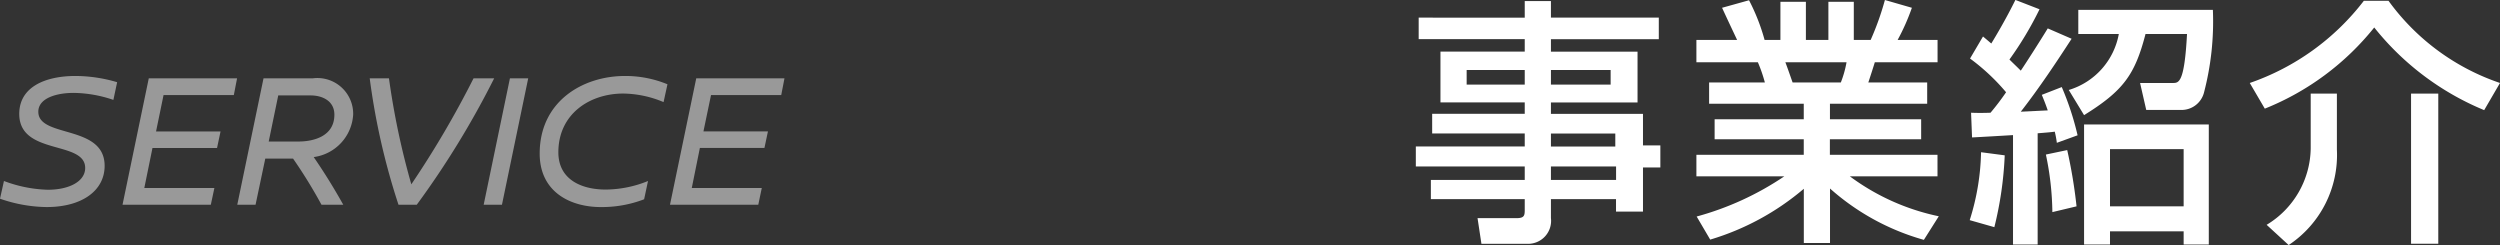 <svg xmlns="http://www.w3.org/2000/svg" width="154.256" height="15.12" viewBox="0 0 154.256 15.12">
  <rect x="0" y="0" width="154.256" height="15.12" fill="#333333" stroke="none"/>
  <g id="グループ_2276" data-name="グループ 2276" transform="translate(-308.072 -3628.368)">
    <path id="パス_5716" data-name="パス 5716" d="M15.424-12.544H8.768v-1.024H7.152v1.024H.608v1.328H7.152v.768h-5.2v3.136h5.2v.7H1.44v1.216H7.152v.8H.432V-3.36h6.72v.832H1.36v1.184H7.152v.672c0,.336-.032.5-.5.5H4.24l.24,1.584h2.9A1.417,1.417,0,0,0,8.768-.176V-1.344h4.016v.768h1.664V-3.3H15.52v-1.36H14.448V-6.608H8.768v-.7h5.344v-3.136H8.768v-.768h6.656ZM7.152-9.312v.9H3.568v-.9Zm5.3,0v.9H8.768v-.9Zm.288,3.92v.8H8.768v-.8Zm.048,2.032v.832H8.768V-3.36Zm5.808,4.512a15.937,15.937,0,0,0,5.776-3.136V1.36h1.616V-2a14.661,14.661,0,0,0,5.792,3.168L32.7-.288a13.966,13.966,0,0,1-5.488-2.464h5.408V-4.08h-6.64v-.96h5.632V-6.272H25.984v-.96h6V-8.544H28.352c.064-.192.352-1.072.4-1.248h3.872v-1.376H30.16a13.221,13.221,0,0,0,.88-1.984l-1.664-.48a17.4,17.4,0,0,1-.88,2.464h-1.04V-13.52H25.888v2.352H24.5V-13.52H22.928v2.352h-.976a12.4,12.4,0,0,0-.96-2.448l-1.664.464c.3.656.816,1.744.928,1.984H17.744v1.376h3.792a9.028,9.028,0,0,1,.432,1.248h-3.44v1.312h5.84v.96h-5.5V-5.04h5.5v.96H17.744v1.328h5.424A18.191,18.191,0,0,1,17.76-.272ZM27.008-9.792a6.553,6.553,0,0,1-.352,1.248H23.68c-.064-.176-.368-1.056-.448-1.248Zm14.656,3.84V1.456h1.6V.64h4.544v.816H49.36V-5.952Zm-6.912.8c.064,0,2.288-.128,2.528-.144V1.456H38.8V-5.408c.592-.048.8-.064,1.056-.1a5.93,5.93,0,0,1,.128.688l1.28-.464a17.523,17.523,0,0,0-.976-2.976l-1.232.48c.208.5.272.688.368.96-.7.032-.928.048-1.664.08,1.168-1.5,2.208-3.072,3.136-4.5l-1.472-.64c-.48.784-1.328,2.112-1.664,2.608-.336-.336-.528-.512-.7-.688a21.116,21.116,0,0,0,1.856-3.1l-1.488-.576c-.56,1.136-1.184,2.192-1.488,2.688-.1-.08-.128-.112-.512-.432l-.8,1.36a12.859,12.859,0,0,1,2.224,2.08,15.745,15.745,0,0,1-.96,1.264c-.48.016-.816.016-1.2,0Zm13.056.72V-.9H43.264V-4.432Zm-12.5.192a14.716,14.716,0,0,1-.7,4.192l1.52.432a22.007,22.007,0,0,0,.64-4.432Zm4,.144a17.959,17.959,0,0,1,.4,3.552L41.2-.9a30.774,30.774,0,0,0-.576-3.472Zm2-8.928v1.488h2.5A4.437,4.437,0,0,1,40.72-8.08l.944,1.552c2.416-1.5,3.136-2.48,3.792-5.008h2.56c-.16,3.04-.512,3.024-.88,3.024H45.12L45.5-6.848h2.208a1.432,1.432,0,0,0,1.36-1.088,17.362,17.362,0,0,0,.544-5.088ZM67.328-8.512a14.066,14.066,0,0,1-6.88-5.072h-1.52a15.067,15.067,0,0,1-7.04,5.072l.928,1.584a16.521,16.521,0,0,0,6.752-5.008,16.95,16.95,0,0,0,6.784,5.1Zm-11.68.656V-4.48A5.589,5.589,0,0,1,52.928.24l1.36,1.248A6.667,6.667,0,0,0,57.264-4.4V-7.856Zm6.192,0V1.408h1.68V-7.856Z" transform="translate(395 3642)" fill="#fff"/>
    <path id="パス_5715" data-name="パス 5715" d="M4.728-7.944c-1.836,0-3.468.66-3.468,2.34,0,2.58,4.068,1.62,4.068,3.336,0,.828-.984,1.344-2.3,1.344a8.248,8.248,0,0,1-2.712-.54L.072-.372a8.976,8.976,0,0,0,2.88.516C5.124.144,6.528-.864,6.528-2.4c0-2.568-4.092-1.7-4.092-3.336C2.436-6.6,3.612-6.9,4.608-6.9a7.829,7.829,0,0,1,2.46.432L7.3-7.56A9.134,9.134,0,0,0,4.728-7.944Zm5.436,1.176H14.5L14.7-7.8H9.252L7.632,0H13.08L13.3-1.032H8.976L9.48-3.5h3.984l.216-1.02H9.7ZM21.252,0c-.576-1.032-1.176-2-1.824-2.94a2.812,2.812,0,0,0,2.436-2.628A2.209,2.209,0,0,0,19.38-7.8H16.332L14.712,0H15.84l.6-2.844h1.716A30.35,30.35,0,0,1,19.908,0Zm-4.6-3.9.588-2.844h2c.72,0,1.464.336,1.464,1.188,0,1.368-1.344,1.656-2.208,1.656ZM29.292-7.8a59.477,59.477,0,0,1-3.84,6.54,47.032,47.032,0,0,1-1.38-6.54H22.884A42.488,42.488,0,0,0,24.66,0h1.128a54.357,54.357,0,0,0,4.776-7.8ZM29.916,0h1.128l1.62-7.8H31.536Zm8.712-7.944c-2.592,0-5.256,1.56-5.256,4.788,0,2.4,1.932,3.3,3.768,3.3a7.255,7.255,0,0,0,2.676-.48l.24-1.128a7.021,7.021,0,0,1-2.616.528c-1.428,0-2.916-.576-2.916-2.3,0-2.364,1.932-3.624,4.008-3.624a6.6,6.6,0,0,1,2.484.528l.24-1.1A6.815,6.815,0,0,0,38.628-7.944Zm5.316,1.176h4.332l.2-1.032H43.032L41.412,0H46.86l.216-1.032h-4.32l.5-2.472h3.984l.216-1.02H43.476Z" transform="translate(308 3641)" fill="#999"/>
  </g>
</svg>
